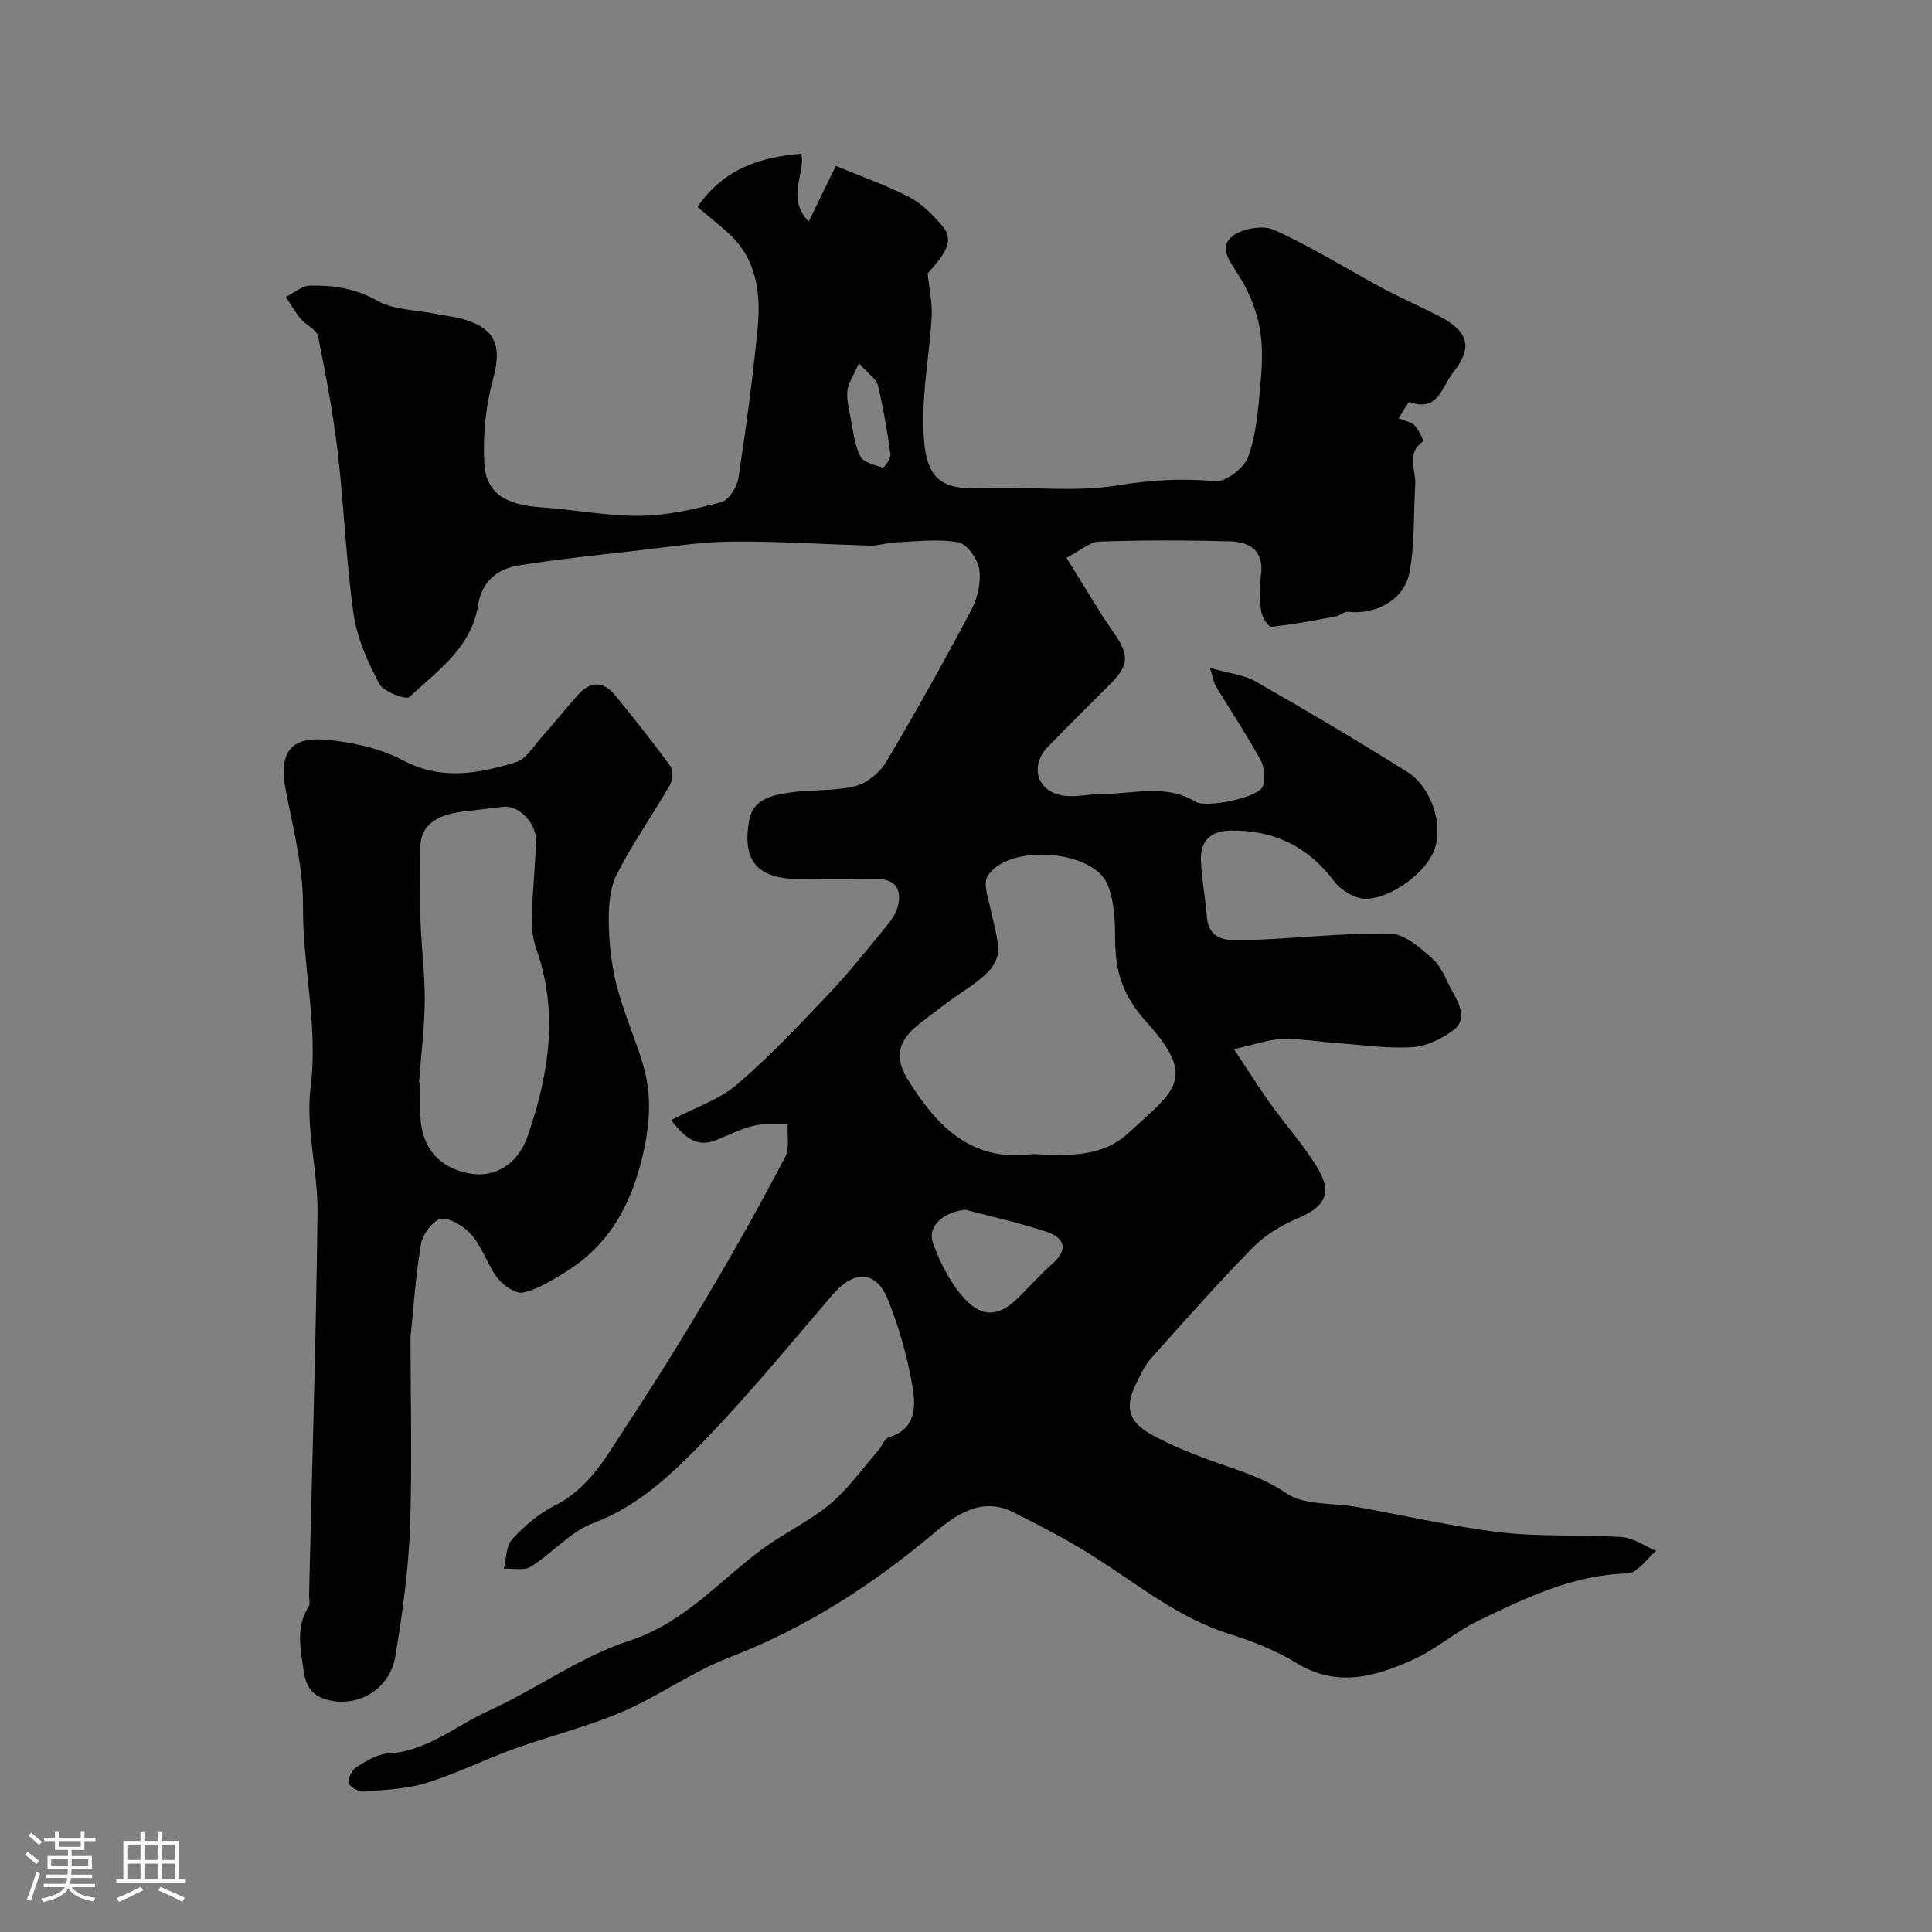 <svg enable-background="new 0 0 400 400" viewBox="0 0 400 400" xmlns="http://www.w3.org/2000/svg"><rect x="0" y="0" width="400" height="400" fill="#808080" stroke="none"/><path d="m5.17 384 .55-.58c.85.61 1.65 1.24 2.4 1.87l-.59.64c-.83-.73-1.62-1.38-2.36-1.93m1.22 9.53-.82-.34c.71-1.76 1.37-3.64 1.98-5.63.24.13.5.25.76.36-.6 1.67-1.24 3.54-1.92 5.61m-.5-13.5.57-.54c.56.44 1.31 1.06 2.26 1.87l-.64.64c-.68-.66-1.41-1.32-2.19-1.97m3.25.46h2.24v-1.36h.77v1.36h4.57v-1.36h.76v1.36h2.28v.69h-2.28v1.84h-2.64v1.26h4.18v2.64h-4.21c0 .45-.02.86-.05 1.21h4.32v.69h-4.38c-.04.34-.1.75-.19 1.22h5.15v.69h-4.82c.87 1.19 2.51 1.92 4.93 2.19-.17.31-.3.57-.37.76-2.77-.49-4.52-1.41-5.26-2.76-.56 1.26-2.3 2.23-5.24 2.9-.12-.24-.26-.48-.43-.72 2.73-.55 4.38-1.34 4.96-2.38h-4.38v-.69h4.65c.1-.38.17-.79.21-1.22h-4.32v-.69h4.4c.03-.34.05-.75.05-1.21h-4.2v-2.64h4.23v-1.26h-2.69v-1.84h-2.24zm1.46 4.46v1.29h3.45c.01-.4.02-.57.01-.53v-.32-.45h-3.46zm1.55-2.59h4.57v-1.19h-4.57zm6.11 2.59h-3.42v.77c-.01.19-.01.37-.02.53h3.44v-1.29z" fill="#fcfbfa"/><path d="m32.63 379.16h.82v1.98h3.54v7.89h1.46v.78h-14.37v-.78h1.46v-7.89h3.54v-1.98h.82v1.98h2.73zm-3.49 11.48.5.73c-1.61.82-3.28 1.63-5 2.41-.13-.27-.28-.55-.44-.82 1.75-.72 3.4-1.49 4.94-2.32m-2.78-5.55h2.73v-3.18h-2.73zm0 3.95h2.73v-3.2h-2.73zm3.54-3.95h2.73v-3.18h-2.73zm0 3.95h2.73v-3.2h-2.73zm7.89 4.68c-1.84-.92-3.51-1.7-5.02-2.32l.45-.73c1.89.8 3.57 1.55 5.04 2.23zm-1.62-11.81h-2.73v3.18h2.73zm-2.73 7.13h2.73v-3.2h-2.73z" fill="#fcfbfa"/><g fill="#010102"><path d="m138.98 231.89c4.95-2.6 9.93-4.22 13.61-7.36 6.75-5.76 12.85-12.3 18.98-18.74 3.96-4.16 7.56-8.68 11.21-13.12 1.23-1.49 2.61-3.12 3.08-4.91.9-3.42-.28-5.8-4.38-5.77-5.35.05-10.71.03-16.06 0-8.54-.04-11.8-3.66-10.33-12.07.79-4.56 4.92-5.33 8.62-5.86 4.39-.63 8.98-.24 13.24-1.27 2.43-.59 5.12-2.7 6.42-4.88 6.18-10.37 12.06-20.93 17.71-31.59 1.31-2.47 2.06-5.74 1.67-8.45-.31-2.11-2.53-5.25-4.34-5.58-4.16-.77-8.59-.18-12.91-.01-1.79.07-3.57.72-5.34.67-9.62-.24-19.24-.93-28.85-.82-6.54.07-13.07 1.14-19.58 1.88-8.13.93-16.27 1.76-24.34 3.06-4.45.71-7.64 3.31-8.42 8.25-1.37 8.76-8.37 13.56-14.22 18.98-.72.67-5.37-1.1-6.25-2.77-2.39-4.51-4.59-9.45-5.3-14.45-1.57-11.05-1.96-22.26-3.27-33.36-.95-8.09-2.46-16.14-4.09-24.13-.28-1.37-2.49-2.27-3.58-3.57-1.17-1.4-2.06-3.03-3.07-4.56 1.68-.82 3.34-2.3 5.03-2.33 4.78-.08 9.31.55 13.81 3.09 3.49 1.98 8.13 1.93 12.26 2.77 2.07.42 4.21.63 6.21 1.27 6.31 2.02 7.35 5.71 5.59 12.21-1.52 5.6-2.15 11.68-1.82 17.47.36 6.21 4.42 8.59 11.73 9.09 6.87.47 13.72 1.84 20.57 1.76 5.62-.07 11.3-1.37 16.77-2.82 1.55-.41 3.25-3.13 3.54-5 1.59-10.35 2.99-20.73 3.99-31.15.7-7.37-.29-14.51-6.38-19.84-2-1.75-4.05-3.42-6.09-5.13 5.61-8.12 13.19-10.3 21.5-11.03.95 4.12-3.25 8.93 1.52 14.08 1.96-4.01 3.61-7.4 5.63-11.55 5.09 2.12 10.29 3.92 15.13 6.42 2.63 1.36 4.92 3.65 6.87 5.94 2.33 2.75 1.34 5.19-2.99 9.89.34 3.33 1 6.16.84 8.95-.44 7.54-1.89 15.08-1.74 22.6.22 10.79 3.01 13.35 12.51 12.92 9.17-.41 18.55.89 27.51-.55 6.93-1.11 13.47-1.55 20.39-.89 2.19.21 5.99-2.7 6.83-4.99 1.68-4.57 2.06-9.68 2.52-14.61.37-3.96.61-8.09-.08-11.96-.66-3.69-2.15-7.43-4.11-10.63-1.69-2.77-4.42-5.81-1.92-8.24 1.85-1.8 6.51-2.69 8.87-1.64 7.73 3.44 14.95 8.01 22.43 12.03 3.83 2.06 7.83 3.81 11.71 5.79 6.18 3.17 7.26 6.49 2.99 11.81-2.18 2.71-3.1 8.28-8.98 6.04-.25-.1-1.31 1.93-2.25 3.37 1.38.59 2.63.78 3.32 1.5.86.9 1.9 3.18 1.78 3.26-3.65 2.46-1.49 5.92-1.67 8.93-.37 6.08-.07 12.28-1.19 18.22-1.08 5.71-7 8.83-12.72 8.15-.78-.09-1.64.79-2.51.96-4.45.82-8.9 1.69-13.39 2.15-.61.06-1.92-2.01-2.08-3.21-.33-2.46-.37-5.02-.05-7.48.68-5.13-2.33-6.9-6.51-7.01-8.99-.23-18-.25-26.99.06-1.97.07-3.88 1.87-6.77 3.36 3.55 5.65 6.45 10.7 9.76 15.45 3.2 4.58 3.27 6.69-.6 10.59-4.35 4.37-8.75 8.69-13.04 13.12-3.55 3.67-2.44 8.75 2.48 9.93 2.75.66 5.84-.18 8.77-.19 6.49-.01 13.14-2.16 19.34 1.6 2.28 1.38 13.14-.88 13.93-3.17.57-1.63.34-4.03-.5-5.56-2.82-5.13-6.09-10.01-9.12-15.03-.47-.77-.61-1.75-1.34-3.96 3.83 1.1 6.99 1.4 9.51 2.83 10.59 6.04 21.09 12.27 31.41 18.75 5.13 3.22 7.65 11.44 5.37 16.59-2.41 5.44-11 10.74-15.45 9.45-1.88-.54-3.9-1.85-5.07-3.4-5.43-7.22-12.5-10.68-21.5-10.52-4.08.07-6.21 2.13-6.11 6 .1 3.9.93 7.78 1.21 11.69.37 5.26 4.54 5.08 7.8 4.99 10.04-.27 20.08-1.51 30.1-1.37 3.04.04 6.38 2.99 8.93 5.32 1.95 1.78 2.87 4.69 4.25 7.09 1.43 2.48 2.62 5.48.15 7.44-2.38 1.89-5.64 3.45-8.61 3.66-5.04.36-10.17-.44-15.26-.8-3.93-.28-7.87-.97-11.79-.86-2.87.08-5.71 1.15-9.94 2.08 3.04 4.58 5.17 7.99 7.5 11.25 3.23 4.51 7.03 8.68 9.84 13.43 3.11 5.26 1.45 7.98-4.13 10.34-3.37 1.43-6.76 3.46-9.3 6.05-7.28 7.43-14.18 15.24-21.12 23-1.28 1.43-2.1 3.3-2.98 5.04-2.44 4.85-1.8 7.97 3.06 10.66 4.36 2.41 9.08 4.26 13.79 5.92 4.88 1.72 9.6 3.14 14.12 6.23 3.79 2.58 9.72 1.98 14.69 2.87 9.95 1.78 19.84 4.09 29.86 5.27 8.23.97 16.63.4 24.93.96 2.44.17 4.78 1.87 7.16 2.86-1.97 1.64-3.91 4.63-5.91 4.68-11.37.27-21.19 5.09-31.01 9.83-4.64 2.24-8.63 5.84-13.31 7.96-7.85 3.57-15.85 5.93-24.29.73-4.25-2.62-9.09-4.49-13.88-6-10.34-3.25-18.57-9.97-27.46-15.66-5.52-3.54-11.38-6.6-17.25-9.54-6.58-3.3-11.95.56-16.45 4.35-12.84 10.8-26.64 19.69-42.4 25.74-7.67 2.95-14.52 7.98-22.1 11.23-7.23 3.1-14.98 4.99-22.4 7.67-6.12 2.2-11.98 5.16-18.18 7.07-4.14 1.27-8.66 1.42-13.04 1.76-1 .08-2.79-.94-2.98-1.74-.23-.95.59-2.69 1.48-3.25 2.04-1.28 4.36-2.76 6.64-2.88 8.08-.45 14.01-5.75 20.85-8.86 9.87-4.48 18.91-11.17 29.1-14.49 11.42-3.71 18.55-12.36 27.49-18.95 4.53-3.33 9.76-5.76 14.05-9.34 3.8-3.18 6.75-7.39 10.04-11.17.75-.86 1.22-2.35 2.11-2.63 6.1-1.92 5.56-6.95 4.79-11.28-1.04-5.86-2.74-11.69-4.95-17.22-2.45-6.12-7.03-6.2-11.43-1.08-9.34 10.87-18.42 22.02-28.49 32.18-6.01 6.07-12.5 11.92-21.06 15.12-4.77 1.78-8.49 6.24-12.96 9.05-1.4.88-3.7.31-5.59.4.53-2.07.45-4.7 1.72-6.08 2.52-2.73 5.5-5.32 8.8-6.97 7.36-3.68 10.92-10.55 15.08-16.86 5.97-9.05 11.68-18.28 17.2-27.61 5.39-9.1 10.54-18.34 15.45-27.71.98-1.86.38-4.55.52-6.85-2.35.1-4.78-.16-7.03.38-2.66.63-5.16 1.94-7.72 2.96-3.51 1.42-6.17.19-9.35-4.14zm74.84 7.05c6.93.31 14.17.79 19.67-4.24 9.99-9.13 14.37-11.42 3.84-23.15-4.85-5.4-6.41-10.33-6.45-16.87-.02-3.88-.13-8.1-1.59-11.58-3.03-7.21-20.48-8.45-24.79-1.78-1.02 1.58.13 4.75.64 7.11 1.98 9.08 3.55 10.65-5.86 16.92-2.99 2-5.83 4.23-8.69 6.42-4.49 3.43-5.6 6.9-2.73 11.58 5.9 9.59 13.13 17.37 25.96 15.59zm-13.95 11.52c-4.54.48-7.97 3.39-6.69 6.94 1.48 4.13 3.63 8.35 6.57 11.53 3.76 4.07 7.3 3.52 11.15-.33 2.35-2.35 4.58-4.81 7.06-7.02 3.4-3.04 2.27-5.37-1.27-6.55-5.5-1.83-11.2-3.07-16.82-4.57zm-22.04-175.24c-1.21 2.71-2.21 4.1-2.38 5.59-.2 1.72.24 3.54.58 5.28.55 2.83.84 5.83 2.06 8.36.62 1.28 3.01 1.83 4.7 2.36.24.08 1.69-1.89 1.57-2.77-.66-4.8-1.49-9.6-2.61-14.31-.29-1.23-1.81-2.16-3.92-4.51z"/><path d="m85 276.82c0 14.07.37 26.95-.13 39.8-.34 8.81-1.58 17.63-3.03 26.35-1.1 6.66-7.49 10.46-13.64 9.06-3.31-.75-4.83-2.55-5.32-6.05-.64-4.6-1.73-9.03 1.02-13.34.38-.6.07-1.63.09-2.47.62-26.36 1.44-52.71 1.75-79.07.1-8.69-2.5-17.56-1.43-26.04 1.6-12.71-1.68-24.94-1.58-37.46.07-8.05-2.08-16.17-3.6-24.18-1.41-7.44.89-10.96 8.46-10.25 5.4.51 11.13 1.74 15.86 4.25 8.02 4.25 15.67 2.72 23.4.37 2.04-.62 3.55-3.21 5.16-5.02 2.63-2.94 5.09-6.04 7.72-8.98 2.51-2.81 5.23-2.76 7.59.12 3.95 4.81 7.82 9.69 11.48 14.72.62.86.49 2.88-.1 3.9-3.59 6.21-7.76 12.11-11 18.49-1.47 2.9-1.72 6.68-1.66 10.04.07 4.39.57 8.87 1.67 13.11 1.45 5.59 3.86 10.92 5.48 16.46 1.75 6.01 1.4 11.91-.03 18.18-2.38 10.45-6.94 18.95-16.16 24.6-2.75 1.69-5.64 3.52-8.7 4.19-1.51.33-4.08-1.43-5.26-2.95-2.07-2.68-3.08-6.22-5.24-8.79-1.52-1.8-4.29-3.64-6.39-3.51-1.56.09-3.89 3.13-4.24 5.13-1.14 6.79-1.58 13.69-2.17 19.34zm1.75-52.7c.09.01.17.01.26.02 0 2.33-.09 4.66.02 6.98.29 6.55 3.86 10.66 10.18 11.83 5.12.95 9.96-1.75 12.04-7.75 4.37-12.63 6.44-25.48 1.83-38.62-.69-1.96-1.06-4.15-1-6.22.14-5.43.74-10.84.89-16.27.1-3.7-3.59-7.39-6.66-7.06-2.75.3-5.49.67-8.24.97-6.07.66-9.06 3.15-9.05 7.55.01 5.02-.13 10.04.04 15.05.18 5.59.93 11.18.88 16.77-.06 5.59-.78 11.17-1.19 16.75z"/></g></svg>